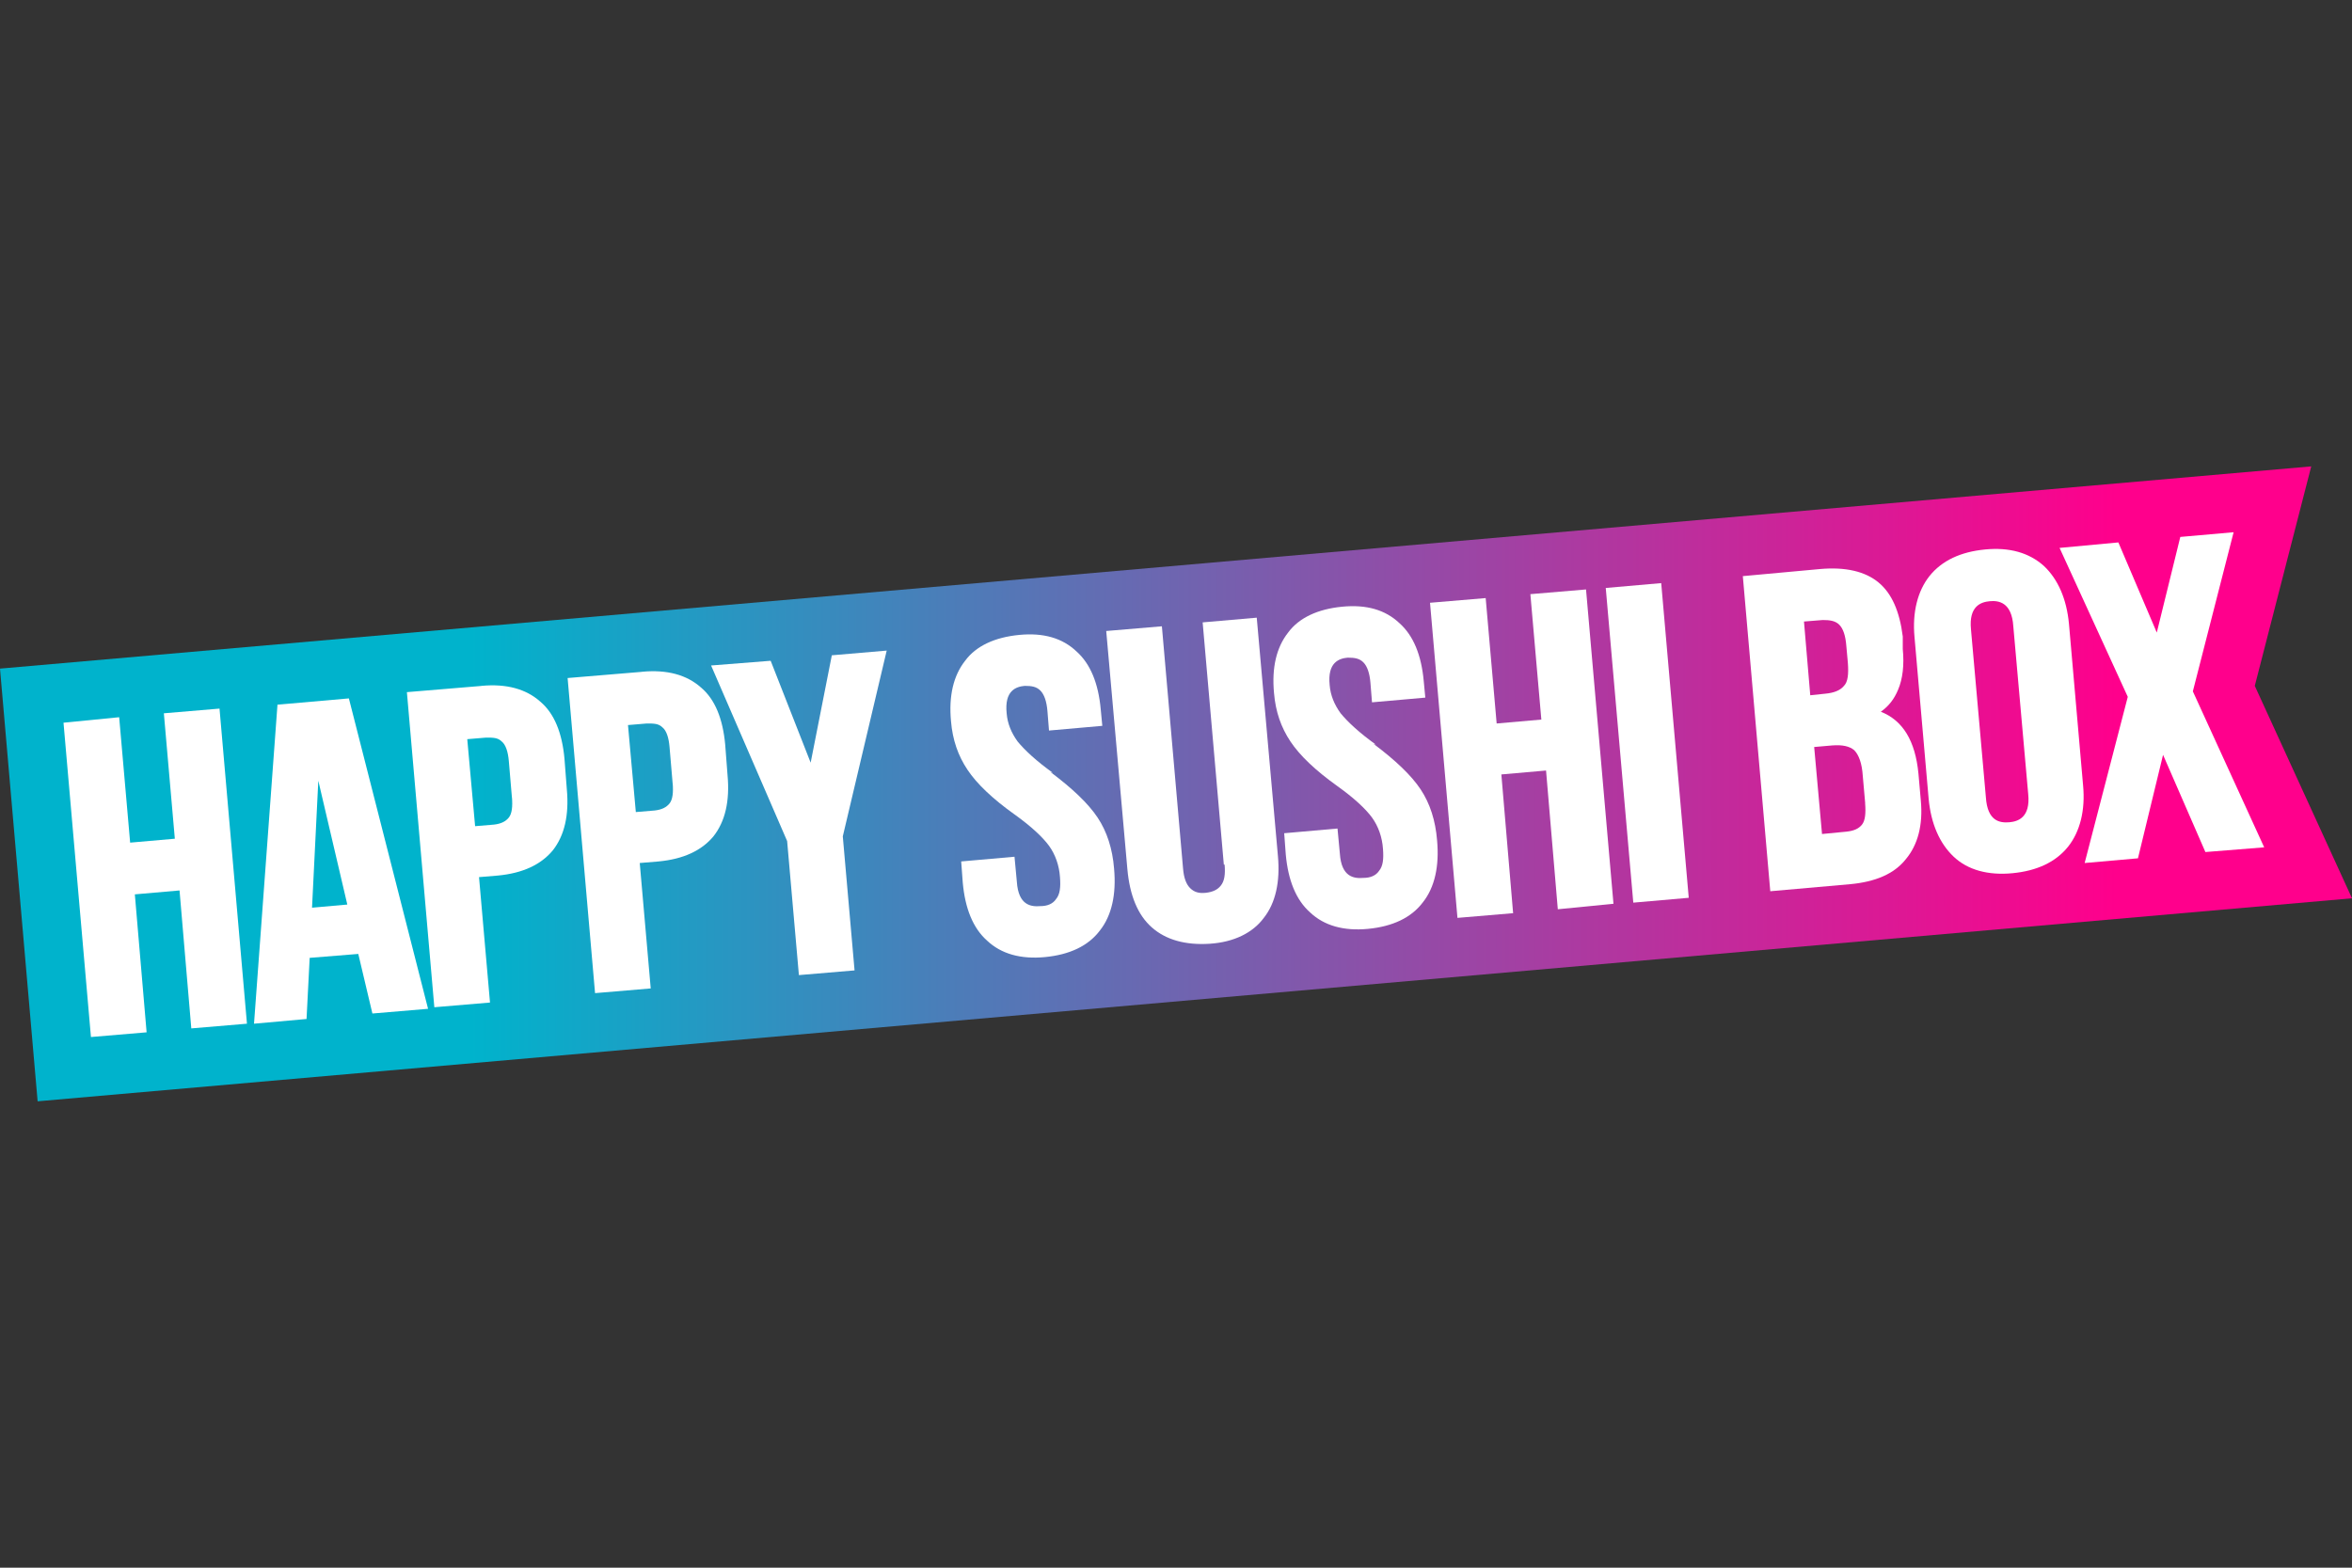 <?xml version="1.0" encoding="UTF-8"?>
<svg id="Calque_1" xmlns="http://www.w3.org/2000/svg" version="1.1" xmlns:xlink="http://www.w3.org/1999/xlink" viewBox="0 0 300 200">
  <rect x="0" y="0" width="300" height="200" fill="#333333" stroke="none"/>
  <!-- Generator: Adobe Illustrator 29.7.1, SVG Export Plug-In . SVG Version: 2.1.1 Build 8)  -->
  <defs>
    <style>
      .st0 {
        fill: #fff;
      }

      .st1 {
        fill: url(#Dégradé_sans_nom);
      }
    </style>
    <linearGradient id="Dégradé_sans_nom" data-name="Dégradé sans nom" x1="0" y1="100" x2="300" y2="100" gradientUnits="userSpaceOnUse">
      <stop offset=".2" stop-color="#00b3cc"/>
      <stop offset=".4" stop-color="#4a7eb9"/>
      <stop offset=".9" stop-color="#ff008c"/>
    </linearGradient>
  </defs>
  <polygon class="st1" points="0 85.3 4.8 140.5 300 114.6 287.6 87.5 294.8 59.5 0 85.3"/>
  <g>
    <polygon class="st0" points="22.3 107 16.6 107.5 15.2 91.5 8.1 92.2 11.6 132.3 18.7 131.7 17.2 114.1 22.9 113.6 24.4 131.2 31.5 130.6 28 90.4 20.9 91 22.3 107"/>
    <path class="st0" d="M35.4,89.8l-3,40.8,6.7-.6.4-7.8,6.2-.5,1.8,7.6,7.1-.6-10.1-39.6-9.1.8h0ZM39.8,115.8l.8-16.2,3.7,15.8-4.5.4Z"/>
    <path class="st0" d="M61.5,87.5l-9.6.8,3.5,40.2,7.1-.6-1.4-16,2.4-.2c3.2-.3,5.5-1.4,7-3.2,1.5-1.9,2.1-4.5,1.8-7.8l-.3-3.9c-.3-3.3-1.3-5.8-3.1-7.3-1.8-1.6-4.3-2.3-7.5-2ZM65.3,101.7c.1,1.2,0,2.1-.4,2.6-.4.5-1,.8-1.9.9l-2.4.2-1-11.1,2.4-.2c.9,0,1.5,0,2,.5.5.4.8,1.3.9,2.5,0,0,.4,4.7.4,4.7Z"/>
    <path class="st0" d="M82,85.7l-9.6.8,3.5,40.2,7.1-.6-1.4-16,2.4-.2c3.2-.3,5.5-1.4,7-3.2,1.5-1.9,2.1-4.5,1.8-7.8l-.3-3.9c-.3-3.3-1.3-5.8-3.1-7.3-1.8-1.6-4.3-2.3-7.5-2ZM85.8,99.9c.1,1.2,0,2.1-.4,2.6-.4.5-1,.8-1.9.9l-2.4.2-1-11.1,2.4-.2c.9,0,1.5,0,2,.5.5.4.8,1.3.9,2.5,0,0,.4,4.7.4,4.7Z"/>
    <polygon class="st0" points="103.4 97.3 98.3 84.3 90.7 84.9 100.4 107.3 101.9 124.4 109 123.8 107.5 106.7 113.1 83 106.1 83.6 103.4 97.3"/>
    <path class="st0" d="M134.3,98.6c-2.1-1.5-3.6-2.9-4.5-4-.8-1.1-1.3-2.3-1.4-3.6-.3-2.9,1.2-3.4,2.3-3.5.9,0,1.5.1,2,.6.5.5.8,1.4.9,2.6l.2,2.5,6.8-.6-.2-2.1c-.3-3.3-1.3-5.8-3.1-7.4-1.8-1.7-4.2-2.4-7.3-2.1-3.1.3-5.5,1.4-6.9,3.3-1.5,1.9-2.1,4.5-1.8,7.7.2,2.4.9,4.4,2.1,6.2,1.2,1.8,3.2,3.7,6,5.7,2.1,1.5,3.6,2.9,4.4,4,.8,1.1,1.3,2.5,1.4,4,.1,1.3,0,2.2-.5,2.8-.4.6-1.1.9-2,.9-1.2.1-2.8-.1-3-3.1l-.3-3.2-6.8.6.2,2.7c.3,3.3,1.3,5.8,3.1,7.4,1.8,1.7,4.3,2.4,7.4,2.1,3.1-.3,5.5-1.4,7-3.4,1.5-1.9,2.1-4.6,1.8-7.9-.2-2.5-.9-4.7-2.1-6.5-1.2-1.8-3.2-3.7-6-5.8Z"/>
    <path class="st0" d="M156.2,110.3c.1,1.2,0,2.1-.5,2.7-.4.5-1,.8-1.9.9s-1.5-.1-2-.6c-.5-.5-.8-1.3-.9-2.5l-2.7-30.9-7.1.6,2.7,30.4c.3,3.3,1.3,5.8,3.1,7.4,1.8,1.6,4.3,2.3,7.4,2.1s5.5-1.4,6.9-3.3c1.5-1.9,2.1-4.6,1.8-7.9l-2.7-30.4-6.9.6,2.7,30.9h0Z"/>
    <path class="st0" d="M175.5,95c-2.1-1.5-3.6-2.9-4.5-4-.8-1.1-1.3-2.3-1.4-3.6-.3-2.9,1.2-3.4,2.3-3.5.9,0,1.5.1,2,.6.5.5.8,1.4.9,2.6l.2,2.5,6.8-.6-.2-2.1c-.3-3.3-1.3-5.8-3.1-7.4-1.8-1.7-4.2-2.4-7.3-2.1-3.1.3-5.5,1.4-6.9,3.3-1.5,1.9-2.1,4.5-1.8,7.7.2,2.4.9,4.4,2.1,6.2,1.2,1.8,3.2,3.7,6,5.7,2.1,1.5,3.6,2.9,4.4,4,.8,1.1,1.3,2.5,1.4,4,.1,1.3,0,2.2-.5,2.8-.4.6-1.1.9-2,.9-1.2.1-2.8-.1-3-3.1l-.3-3.2-6.8.6.2,2.7c.3,3.3,1.3,5.8,3.1,7.4,1.8,1.7,4.3,2.4,7.4,2.1,3.1-.3,5.5-1.4,7-3.4,1.5-1.9,2.1-4.6,1.8-7.9-.2-2.5-.9-4.7-2.1-6.5-1.2-1.8-3.2-3.7-6-5.8h0Z"/>
    <polygon class="st0" points="196.6 91.8 190.9 92.3 189.5 76.3 182.4 76.9 185.9 117.1 193 116.5 191.5 98.8 197.2 98.3 198.7 116 205.8 115.3 202.3 75.2 195.2 75.8 196.6 91.8"/>
    <rect class="st0" x="206.6" y="74.6" width="7.1" height="40.3" transform="translate(-7.5 18.7) rotate(-5)"/>
    <path class="st0" d="M239.9,90.8c1-.7,1.7-1.6,2.2-2.8.6-1.4.8-3.2.6-5.2v-1.6c-.4-3.2-1.4-5.5-3.1-6.9-1.7-1.4-4.2-2-7.5-1.7l-9.8.9,3.5,40.2,10.2-.9c3.2-.3,5.6-1.3,7.1-3.2,1.5-1.8,2.2-4.3,1.9-7.5l-.3-3.4c-.4-4.2-2-6.8-4.8-7.9h0ZM230,79.3l2.5-.2c.9,0,1.6.1,2.1.6.5.5.8,1.4.9,2.7l.2,2.2c.1,1.4,0,2.4-.5,2.9-.5.6-1.3.9-2.4,1l-1.9.2-.8-9.4h0ZM237.9,102.5c.1,1.3,0,2.2-.4,2.7-.4.5-1,.8-2,.9l-3.1.3-1-11.1,2.3-.2c1.3-.1,2.2.1,2.8.6.6.6,1,1.7,1.1,3.3l.3,3.4Z"/>
    <path class="st0" d="M263.9,79.6c-.3-3.2-1.4-5.7-3.2-7.4-1.9-1.7-4.4-2.4-7.5-2.1-3.1.3-5.5,1.4-7.1,3.4-1.5,1.9-2.2,4.6-1.9,7.8l1.8,20.6c.3,3.2,1.4,5.7,3.2,7.4,1.8,1.7,4.4,2.4,7.5,2.1,3.1-.3,5.5-1.4,7.1-3.4,1.5-1.9,2.2-4.6,1.9-7.8l-1.8-20.6ZM258.7,101.3c.3,3-1.3,3.5-2.4,3.6-1.2.1-2.8-.1-3-3.2l-1.9-21.4c-.3-3,1.3-3.5,2.4-3.6s2.8.1,3,3.2l1.9,21.4h0Z"/>
    <polygon class="st0" points="279.7 88.2 284.9 67.9 278.1 68.5 275.1 80.7 270.2 69.2 262.7 69.9 271.4 88.9 265.9 110.1 272.7 109.5 275.9 96.3 281.3 108.7 288.8 108.1 279.7 88.2"/>
  </g>
</svg>